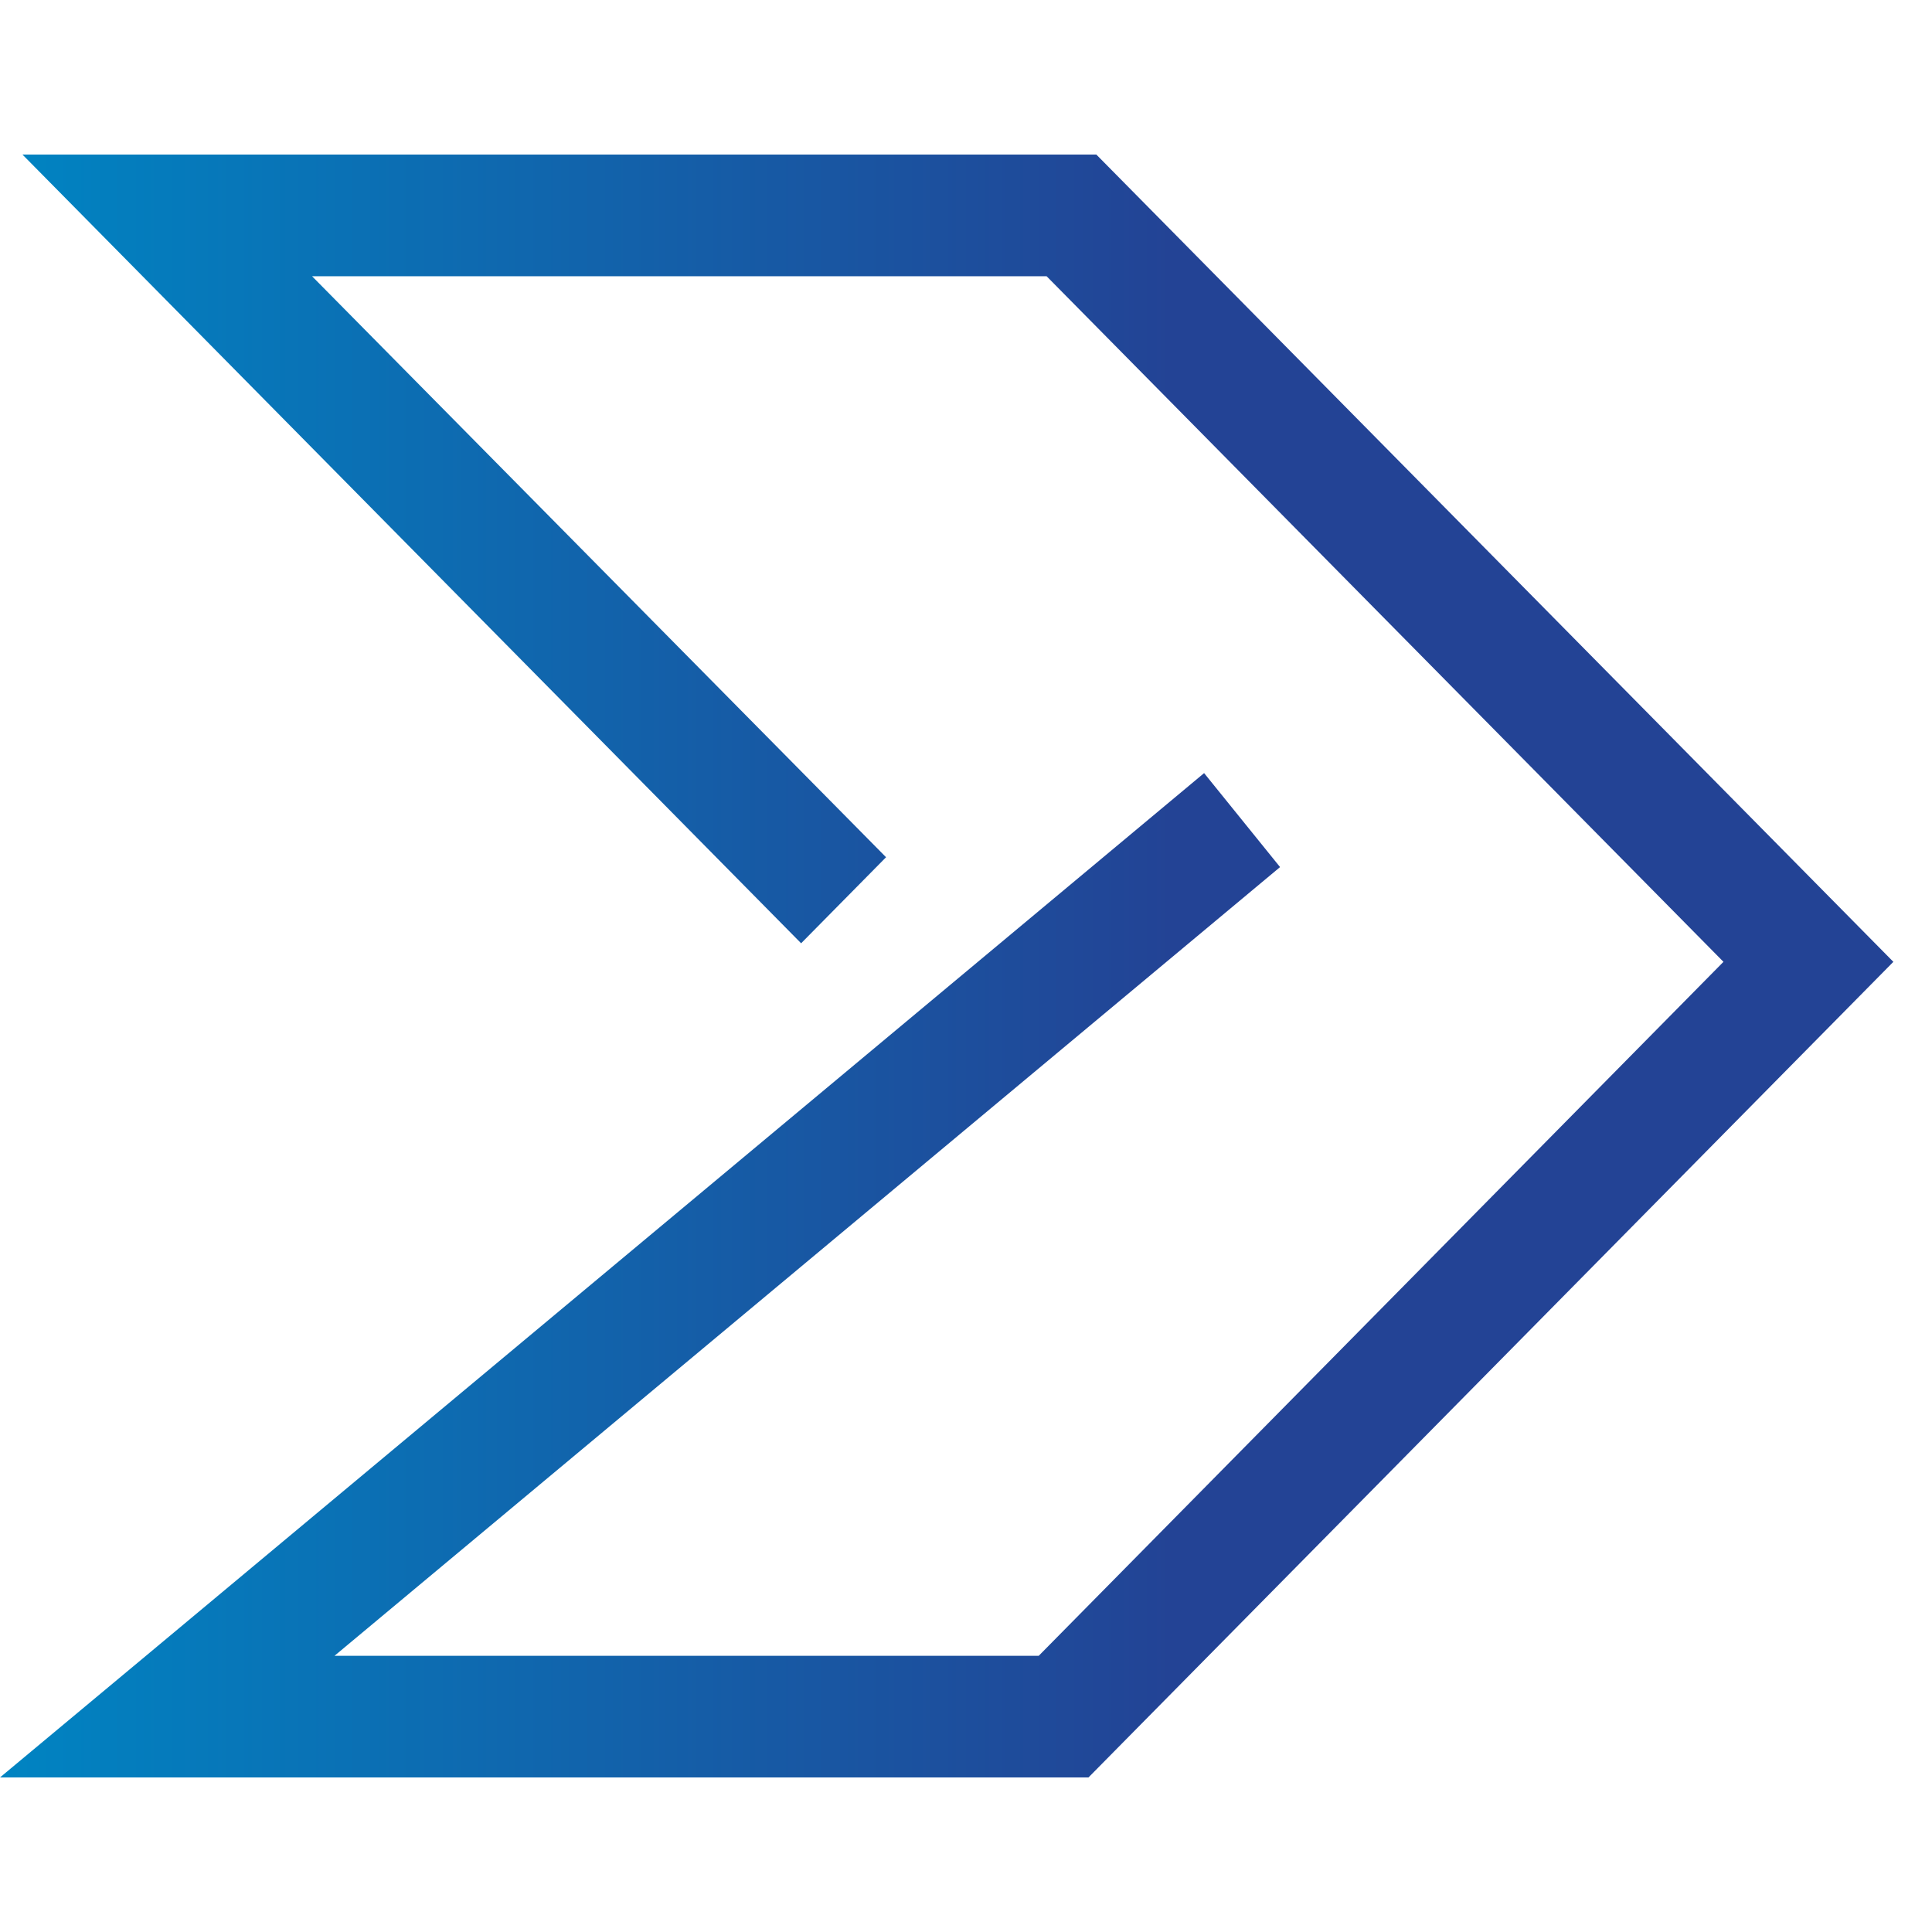 <svg width="50" height="50" viewBox="0 0 50 50" fill="none" xmlns="http://www.w3.org/2000/svg">
<path d="M49 24.892L28.17 46H0L3.777 42.852L31.162 20.008L33.128 22.44L8.657 42.852H26.882L44.603 24.892L27.086 7.149H8.076L22.931 22.185L20.733 24.412L0.581 4H28.373L49 24.892Z" fill="url(#paint0_linear_549_112)"/>
<defs>
<linearGradient id="paint0_linear_549_112" x1="0" y1="25" x2="49" y2="25" gradientUnits="userSpaceOnUse">
<stop stop-color="#0084C2"/>
<stop offset="0.62" stop-color="#234395"/>
</linearGradient>
</defs>
</svg>
